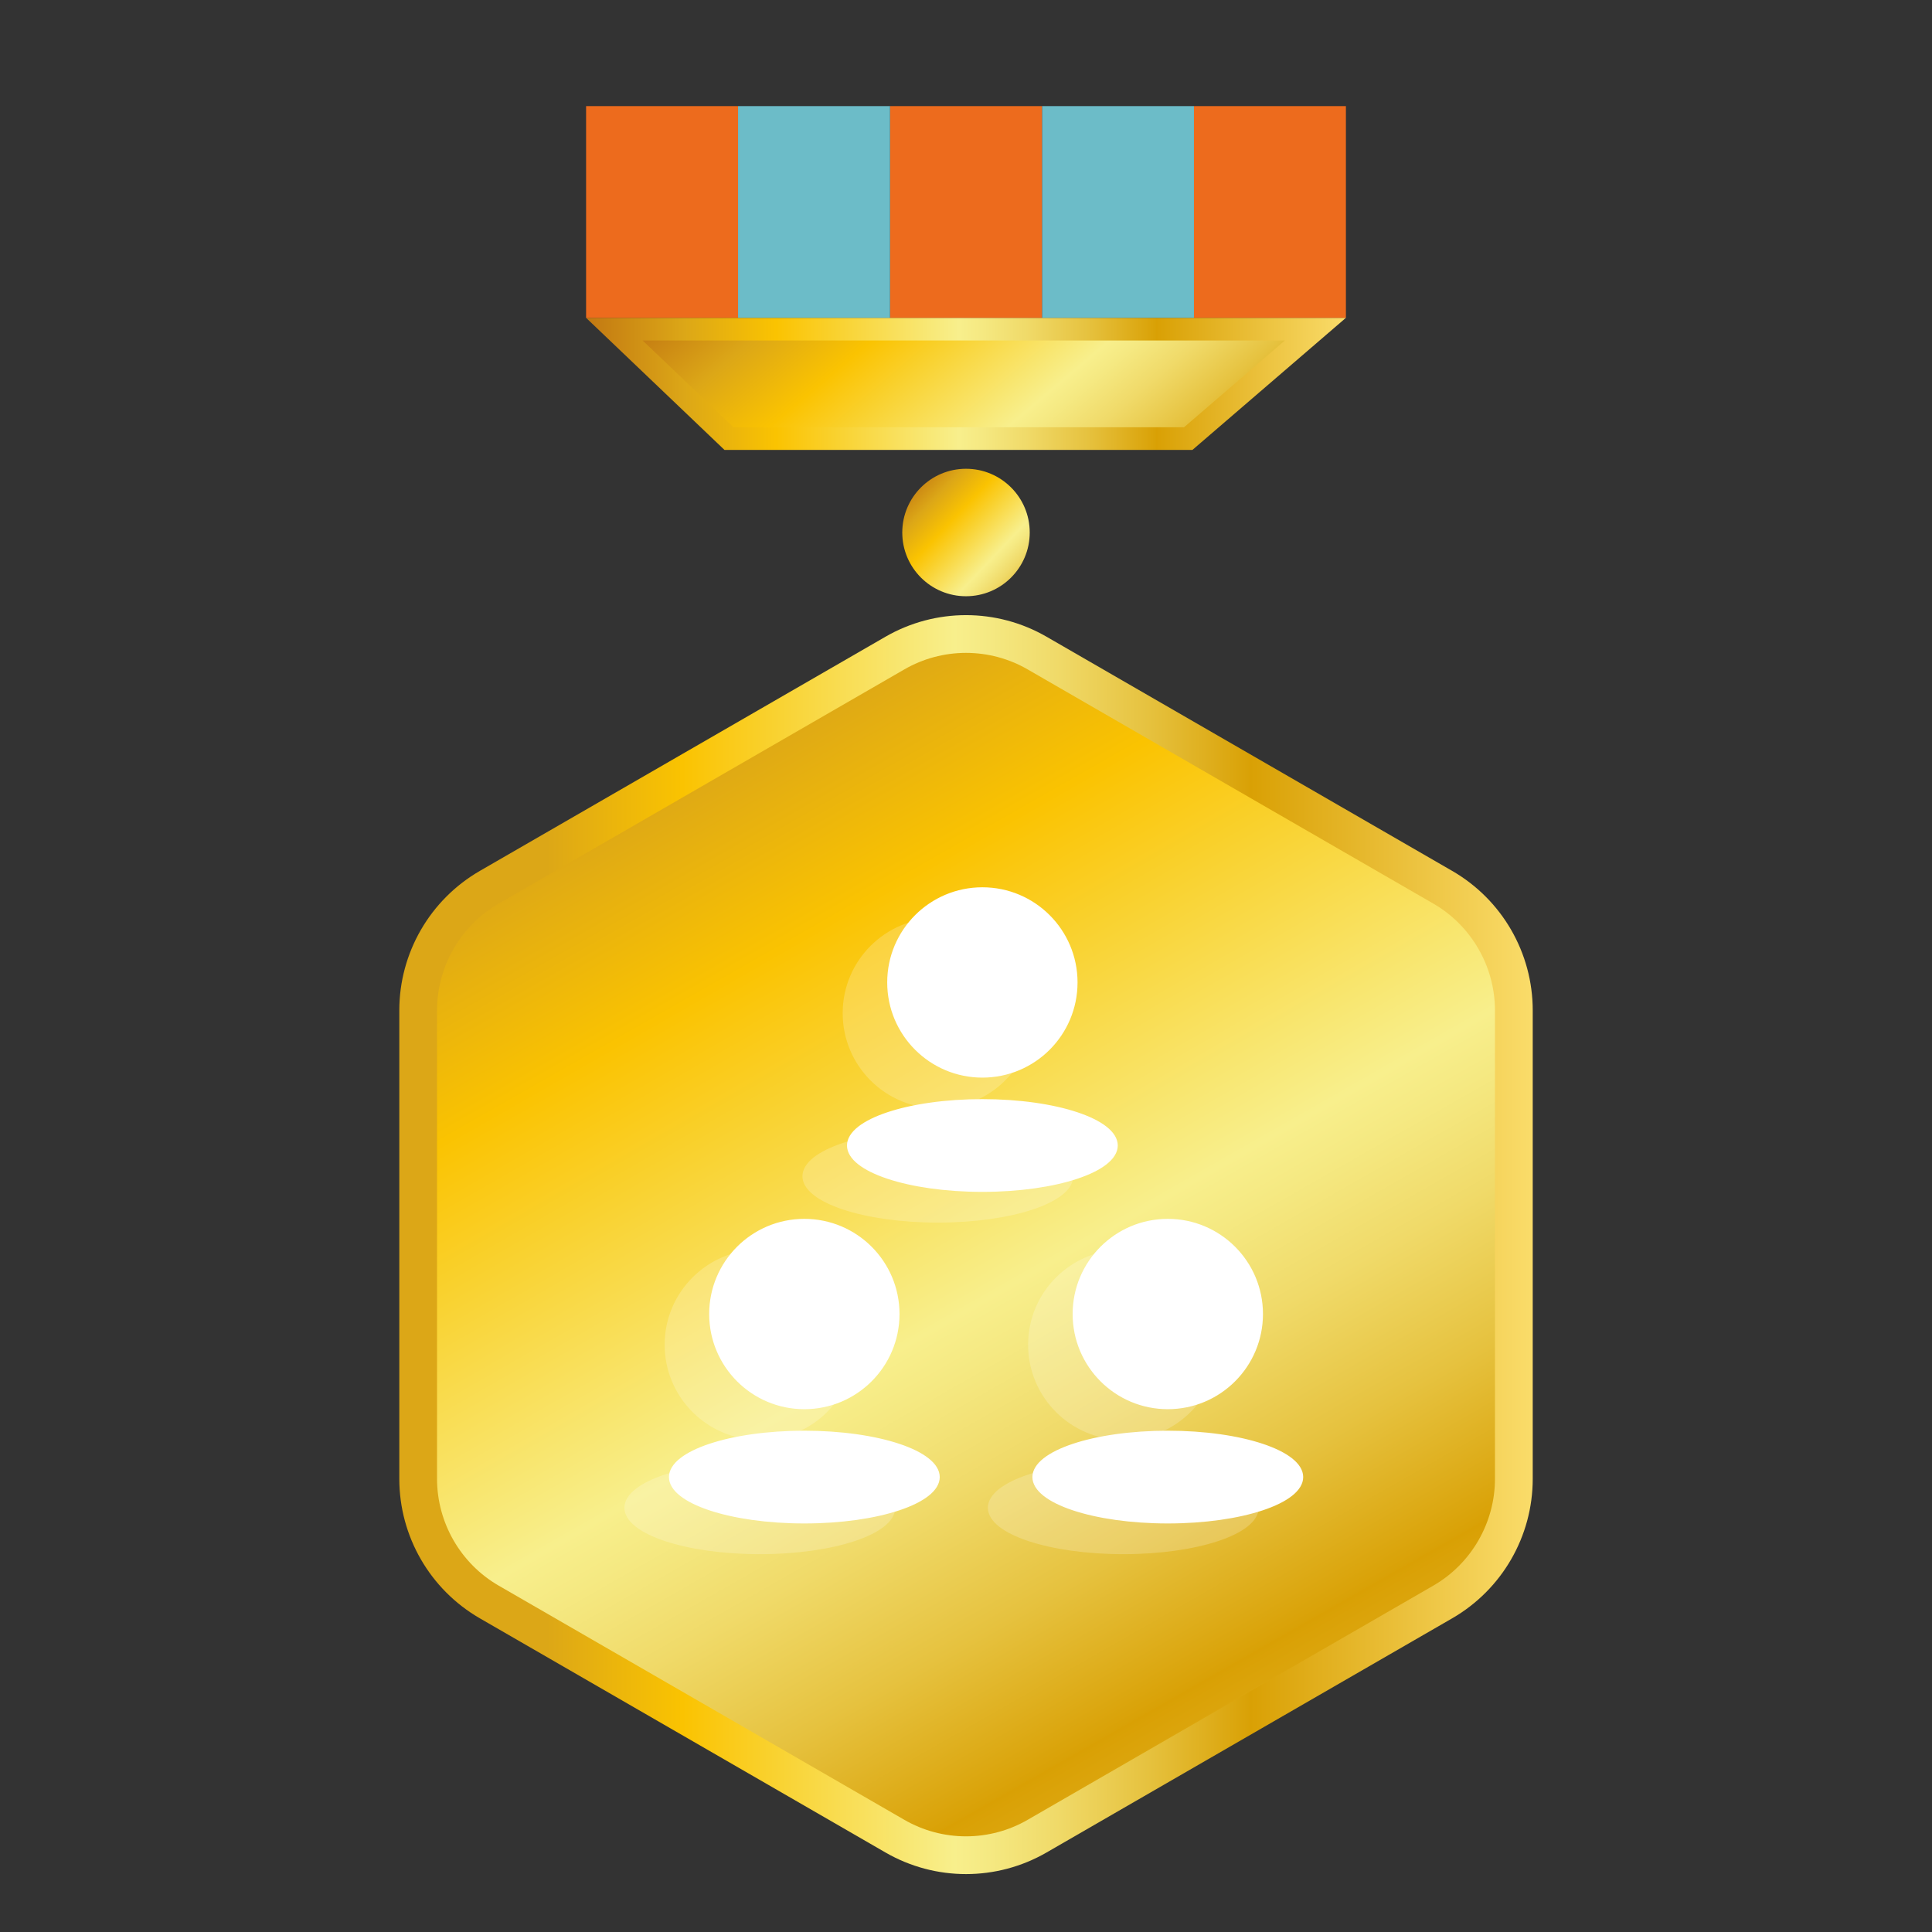 <?xml version="1.0" encoding="UTF-8"?>
<svg id="Medaillen" xmlns="http://www.w3.org/2000/svg" xmlns:xlink="http://www.w3.org/1999/xlink" viewBox="0 0 512 512">
  <rect x="0" y="0" width="512" height="512" fill="#333333" stroke="none"/>
  <defs>
    <style>
      .cls-1 {
        fill: #6cbcc8;
      }

      .cls-1, .cls-2, .cls-3, .cls-4, .cls-5, .cls-6, .cls-7, .cls-8 {
        stroke-width: 0px;
      }

      .cls-2 {
        fill: none;
      }

      .cls-3 {
        fill: url(#linear-gradient);
      }

      .cls-4 {
        fill: url(#Unbenannter_Verlauf_5);
      }

      .cls-9 {
        opacity: .2;
      }

      .cls-5 {
        fill: url(#linear-gradient-4);
      }

      .cls-6 {
        fill: url(#linear-gradient-2);
      }

      .cls-7 {
        fill: url(#linear-gradient-3);
      }

      .cls-10 {
        fill: #fff;
        stroke: #fff;
        stroke-miterlimit: 10;
      }

      .cls-8 {
        fill: #ed6b1d;
      }
    </style>
    <linearGradient id="linear-gradient" x1="236.44" y1="137.97" x2="296.6" y2="147.19" gradientTransform="translate(125.89 -120.92) rotate(34.78)" gradientUnits="userSpaceOnUse">
      <stop offset="0" stop-color="#c27812"/>
      <stop offset=".13" stop-color="#dca717"/>
      <stop offset=".25" stop-color="#fac301"/>
      <stop offset=".49" stop-color="#f8ef8c"/>
      <stop offset=".52" stop-color="#f5e982"/>
      <stop offset=".58" stop-color="#f0da69"/>
      <stop offset=".66" stop-color="#e6c23f"/>
      <stop offset=".75" stop-color="#d9a106"/>
      <stop offset=".75" stop-color="#d9a004"/>
      <stop offset="1" stop-color="#fadc6a"/>
    </linearGradient>
    <linearGradient id="linear-gradient-2" x1="155.32" y1="101.73" x2="356.68" y2="101.73" gradientTransform="matrix(1,0,0,1,0,0)" xlink:href="#linear-gradient"/>
    <linearGradient id="linear-gradient-3" x1="217.66" y1="45.68" x2="327.69" y2="175.55" gradientTransform="matrix(1,0,0,1,0,0)" xlink:href="#linear-gradient"/>
    <linearGradient id="Unbenannter_Verlauf_5" data-name="Unbenannter Verlauf 5" x1="105.81" y1="329.83" x2="406.19" y2="329.83" gradientUnits="userSpaceOnUse">
      <stop offset=".13" stop-color="#dca717"/>
      <stop offset=".25" stop-color="#fac301"/>
      <stop offset=".49" stop-color="#f8ef8c"/>
      <stop offset=".52" stop-color="#f5e982"/>
      <stop offset=".58" stop-color="#f0da69"/>
      <stop offset=".66" stop-color="#e6c23f"/>
      <stop offset=".75" stop-color="#d9a106"/>
      <stop offset=".75" stop-color="#d9a004"/>
      <stop offset="1" stop-color="#fadc6a"/>
    </linearGradient>
    <linearGradient id="linear-gradient-4" x1="154.76" y1="152.34" x2="376.64" y2="541.34" gradientTransform="matrix(1,0,0,1,0,0)" xlink:href="#linear-gradient"/>
  </defs>
  <circle class="cls-2" cx="256" cy="141.12" r="16.89"/>
  <g>
    <circle class="cls-3" cx="256" cy="141.12" r="16.89"/>
    <polygon class="cls-6" points="316.01 119.23 191.99 119.23 155.32 84.23 356.68 84.23 316.01 119.23"/>
    <polygon class="cls-7" points="194.4 113.23 170.3 90.23 340.51 90.23 313.78 113.23 194.4 113.23"/>
  </g>
  <rect class="cls-8" x="155.32" y="28.12" width="40.27" height="56.1"/>
  <rect class="cls-8" x="316.41" y="28.12" width="40.27" height="56.1"/>
  <rect class="cls-1" x="276.14" y="28.12" width="40.27" height="56.1"/>
  <rect class="cls-8" x="235.86" y="28.12" width="40.27" height="56.1"/>
  <rect class="cls-1" x="195.59" y="28.12" width="40.27" height="56.1"/>
  <path class="cls-4" d="M127.16,230.8l107.5-62.06c13.21-7.63,29.48-7.63,42.69,0l107.5,62.06c13.21,7.63,21.34,21.72,21.34,36.97v124.13c0,15.25-8.14,29.34-21.34,36.97l-107.5,62.06c-13.21,7.63-29.48,7.63-42.69,0l-107.5-62.06c-13.21-7.63-21.34-21.72-21.34-36.97v-124.13c0-15.25,8.14-29.34,21.34-36.97Z"/>
  <path class="cls-5" d="M256,486.65c-5.73,0-11.38-1.51-16.34-4.38l-107.5-62.06c-10.08-5.82-16.34-16.67-16.34-28.31v-124.13c0-11.64,6.26-22.49,16.34-28.31l107.5-62.06c4.96-2.87,10.61-4.38,16.34-4.38s11.38,1.51,16.34,4.38l107.5,62.06c10.08,5.82,16.34,16.67,16.34,28.31v124.13c0,11.64-6.26,22.49-16.34,28.31l-107.5,62.06c-4.96,2.87-10.61,4.38-16.34,4.38Z"/>
  <g>
    <g>
      <g>
        <circle class="cls-10" cx="213.16" cy="348.23" r="24.72"/>
        <ellipse class="cls-10" cx="213.16" cy="391.44" rx="35.38" ry="11.79"/>
      </g>
      <g class="cls-9">
        <circle class="cls-10" cx="201.36" cy="356.37" r="24.72"/>
        <ellipse class="cls-10" cx="201.36" cy="399.58" rx="35.38" ry="11.79"/>
      </g>
    </g>
    <g>
      <g>
        <circle class="cls-10" cx="260.34" cy="260.36" r="24.72"/>
        <ellipse class="cls-10" cx="260.34" cy="303.57" rx="35.38" ry="11.79"/>
      </g>
      <g class="cls-9">
        <circle class="cls-10" cx="248.54" cy="268.5" r="24.72"/>
        <ellipse class="cls-10" cx="248.54" cy="311.71" rx="35.38" ry="11.79"/>
      </g>
    </g>
    <g>
      <g>
        <circle class="cls-10" cx="309.48" cy="348.23" r="24.72"/>
        <ellipse class="cls-10" cx="309.48" cy="391.44" rx="35.38" ry="11.79"/>
      </g>
      <g class="cls-9">
        <circle class="cls-10" cx="297.68" cy="356.37" r="24.72"/>
        <ellipse class="cls-10" cx="297.68" cy="399.58" rx="35.38" ry="11.79"/>
      </g>
    </g>
  </g>
</svg>